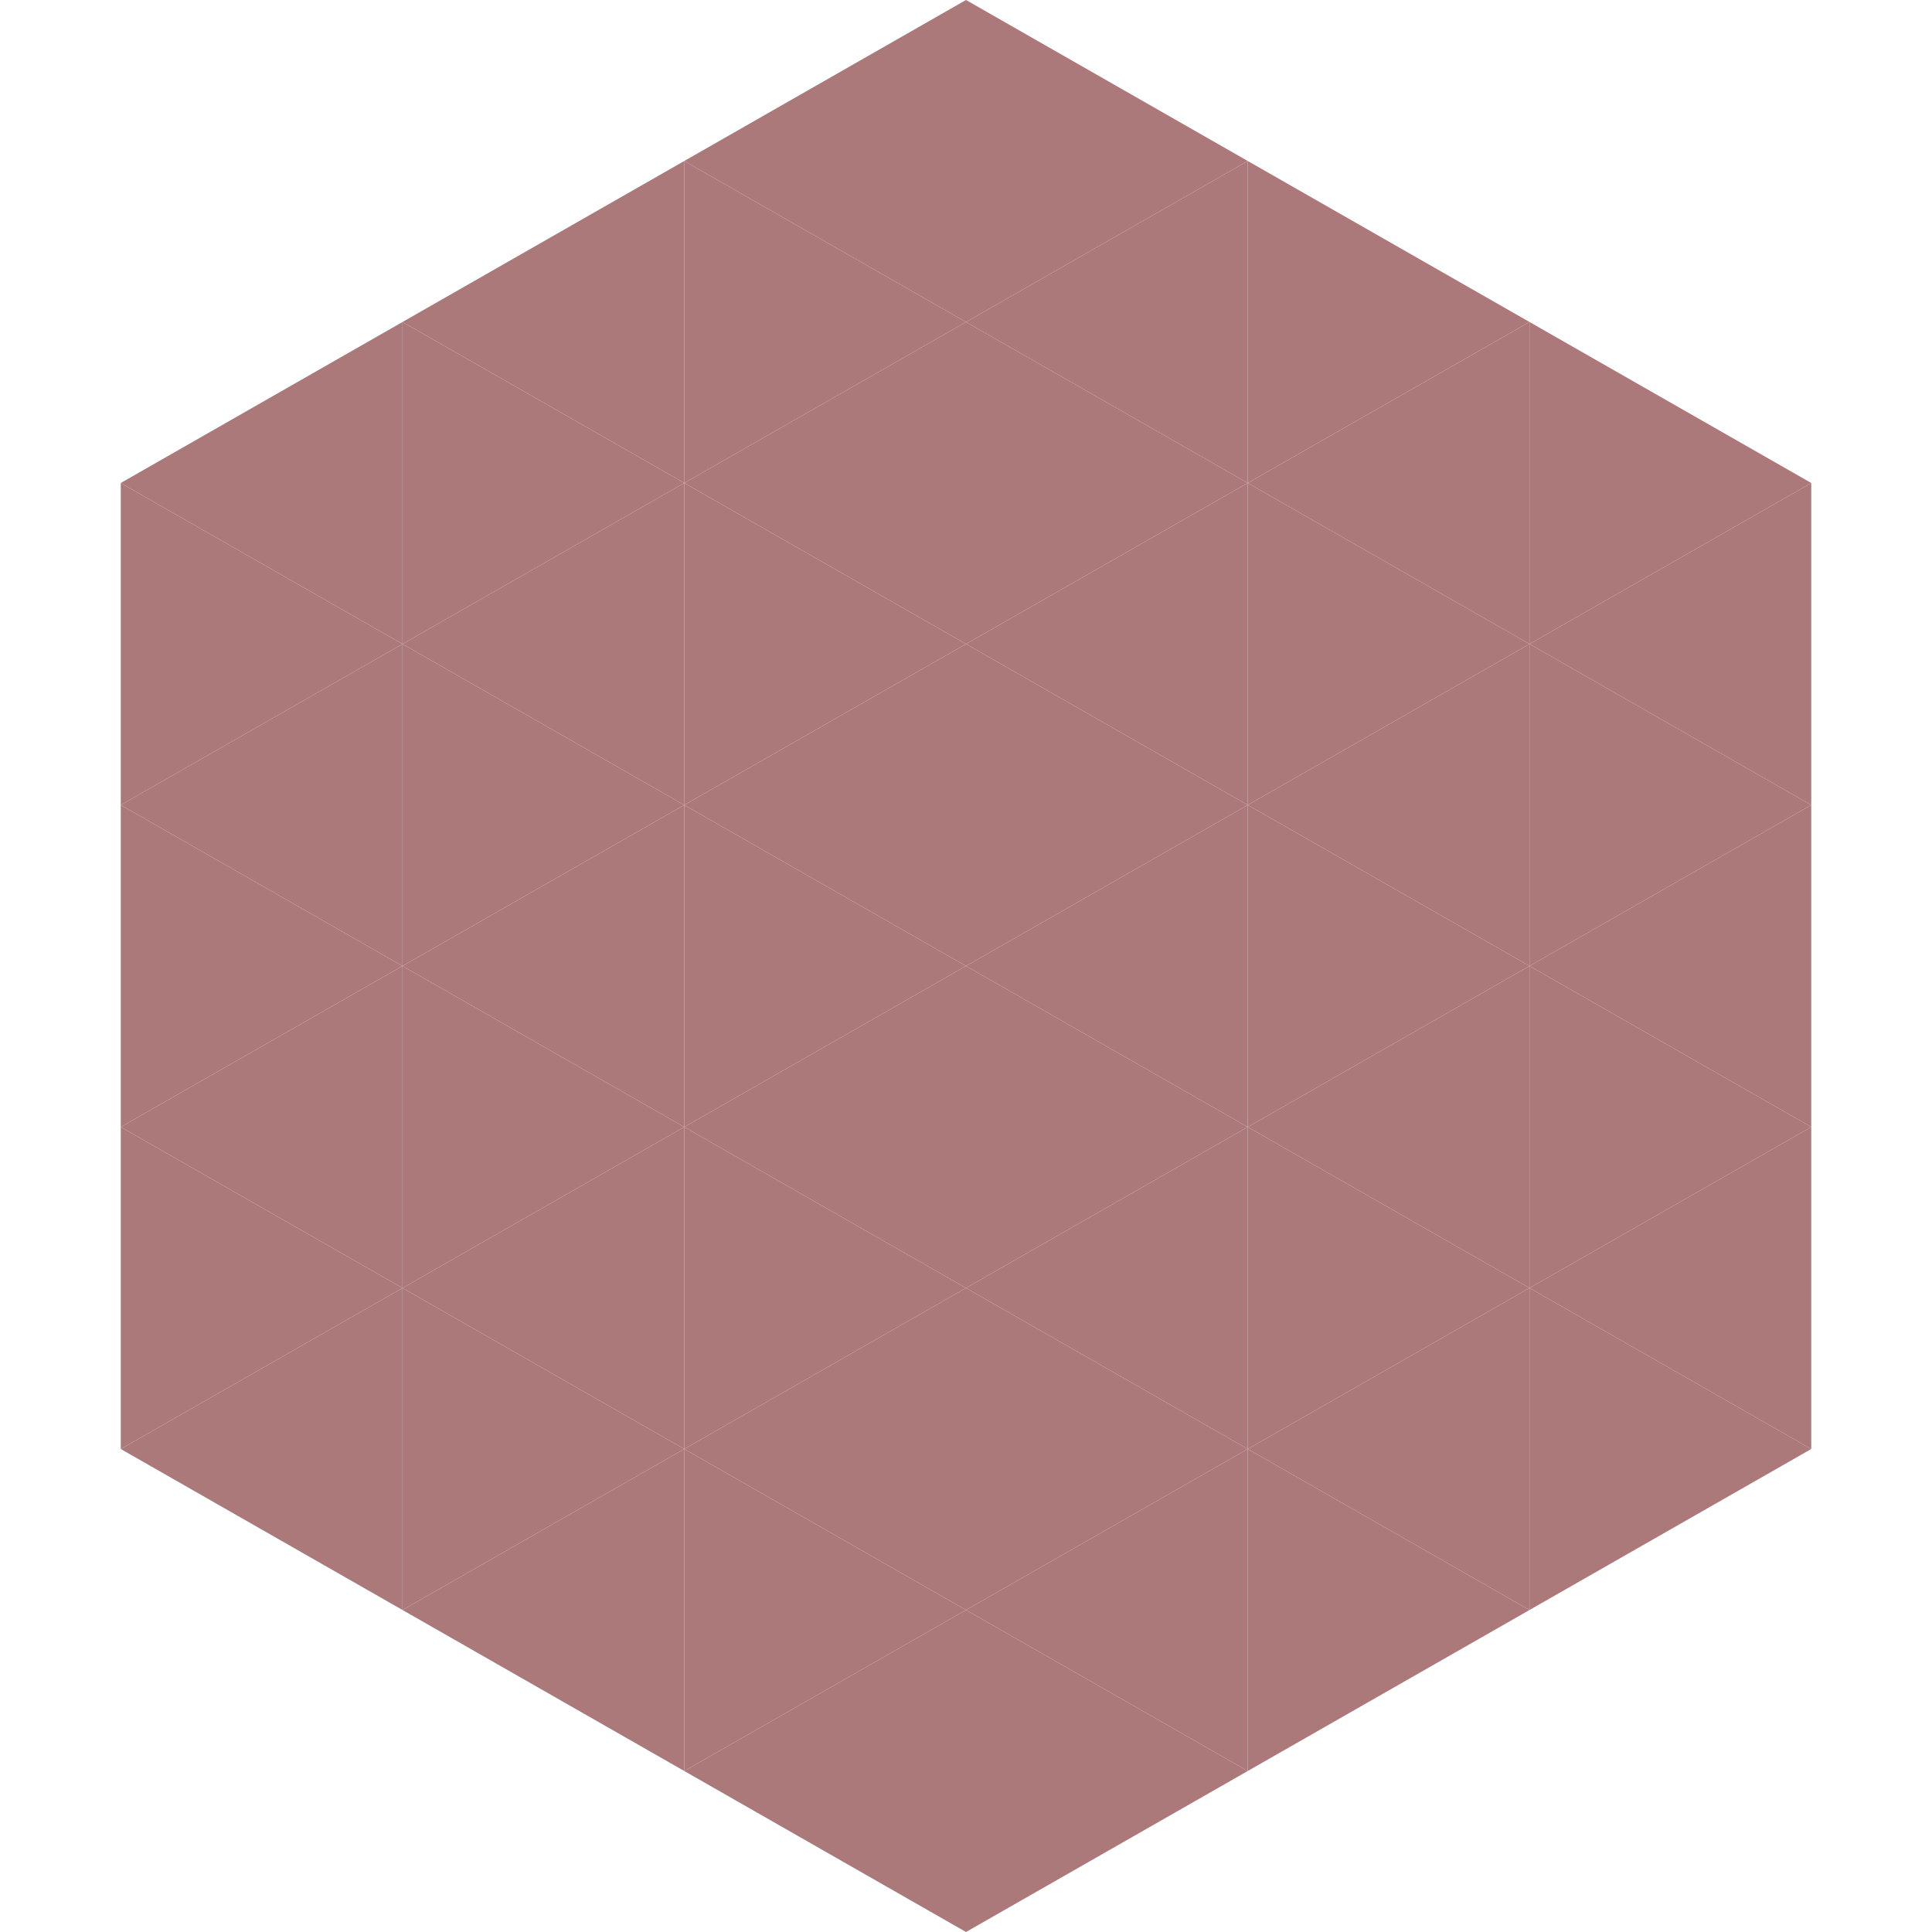 <?xml version="1.0"?>
<!-- Generated by SVGo -->
<svg width="240" height="240"
     xmlns="http://www.w3.org/2000/svg"
     xmlns:xlink="http://www.w3.org/1999/xlink">
<polygon points="50,40 15,60 50,80" style="fill:rgb(172,121,123)" />
<polygon points="190,40 225,60 190,80" style="fill:rgb(172,121,123)" />
<polygon points="15,60 50,80 15,100" style="fill:rgb(172,121,123)" />
<polygon points="225,60 190,80 225,100" style="fill:rgb(172,121,123)" />
<polygon points="50,80 15,100 50,120" style="fill:rgb(172,121,123)" />
<polygon points="190,80 225,100 190,120" style="fill:rgb(172,121,123)" />
<polygon points="15,100 50,120 15,140" style="fill:rgb(172,121,123)" />
<polygon points="225,100 190,120 225,140" style="fill:rgb(172,121,123)" />
<polygon points="50,120 15,140 50,160" style="fill:rgb(172,121,123)" />
<polygon points="190,120 225,140 190,160" style="fill:rgb(172,121,123)" />
<polygon points="15,140 50,160 15,180" style="fill:rgb(172,121,123)" />
<polygon points="225,140 190,160 225,180" style="fill:rgb(172,121,123)" />
<polygon points="50,160 15,180 50,200" style="fill:rgb(172,121,123)" />
<polygon points="190,160 225,180 190,200" style="fill:rgb(172,121,123)" />
<polygon points="15,180 50,200 15,220" style="fill:rgb(255,255,255); fill-opacity:0" />
<polygon points="225,180 190,200 225,220" style="fill:rgb(255,255,255); fill-opacity:0" />
<polygon points="50,0 85,20 50,40" style="fill:rgb(255,255,255); fill-opacity:0" />
<polygon points="190,0 155,20 190,40" style="fill:rgb(255,255,255); fill-opacity:0" />
<polygon points="85,20 50,40 85,60" style="fill:rgb(172,121,123)" />
<polygon points="155,20 190,40 155,60" style="fill:rgb(172,121,123)" />
<polygon points="50,40 85,60 50,80" style="fill:rgb(172,121,123)" />
<polygon points="190,40 155,60 190,80" style="fill:rgb(172,121,123)" />
<polygon points="85,60 50,80 85,100" style="fill:rgb(172,121,123)" />
<polygon points="155,60 190,80 155,100" style="fill:rgb(172,121,123)" />
<polygon points="50,80 85,100 50,120" style="fill:rgb(172,121,123)" />
<polygon points="190,80 155,100 190,120" style="fill:rgb(172,121,123)" />
<polygon points="85,100 50,120 85,140" style="fill:rgb(172,121,123)" />
<polygon points="155,100 190,120 155,140" style="fill:rgb(172,121,123)" />
<polygon points="50,120 85,140 50,160" style="fill:rgb(172,121,123)" />
<polygon points="190,120 155,140 190,160" style="fill:rgb(172,121,123)" />
<polygon points="85,140 50,160 85,180" style="fill:rgb(172,121,123)" />
<polygon points="155,140 190,160 155,180" style="fill:rgb(172,121,123)" />
<polygon points="50,160 85,180 50,200" style="fill:rgb(172,121,123)" />
<polygon points="190,160 155,180 190,200" style="fill:rgb(172,121,123)" />
<polygon points="85,180 50,200 85,220" style="fill:rgb(172,121,123)" />
<polygon points="155,180 190,200 155,220" style="fill:rgb(172,121,123)" />
<polygon points="120,0 85,20 120,40" style="fill:rgb(172,121,123)" />
<polygon points="120,0 155,20 120,40" style="fill:rgb(172,121,123)" />
<polygon points="85,20 120,40 85,60" style="fill:rgb(172,121,123)" />
<polygon points="155,20 120,40 155,60" style="fill:rgb(172,121,123)" />
<polygon points="120,40 85,60 120,80" style="fill:rgb(172,121,123)" />
<polygon points="120,40 155,60 120,80" style="fill:rgb(172,121,123)" />
<polygon points="85,60 120,80 85,100" style="fill:rgb(172,121,123)" />
<polygon points="155,60 120,80 155,100" style="fill:rgb(172,121,123)" />
<polygon points="120,80 85,100 120,120" style="fill:rgb(172,121,123)" />
<polygon points="120,80 155,100 120,120" style="fill:rgb(172,121,123)" />
<polygon points="85,100 120,120 85,140" style="fill:rgb(172,121,123)" />
<polygon points="155,100 120,120 155,140" style="fill:rgb(172,121,123)" />
<polygon points="120,120 85,140 120,160" style="fill:rgb(172,121,123)" />
<polygon points="120,120 155,140 120,160" style="fill:rgb(172,121,123)" />
<polygon points="85,140 120,160 85,180" style="fill:rgb(172,121,123)" />
<polygon points="155,140 120,160 155,180" style="fill:rgb(172,121,123)" />
<polygon points="120,160 85,180 120,200" style="fill:rgb(172,121,123)" />
<polygon points="120,160 155,180 120,200" style="fill:rgb(172,121,123)" />
<polygon points="85,180 120,200 85,220" style="fill:rgb(172,121,123)" />
<polygon points="155,180 120,200 155,220" style="fill:rgb(172,121,123)" />
<polygon points="120,200 85,220 120,240" style="fill:rgb(172,121,123)" />
<polygon points="120,200 155,220 120,240" style="fill:rgb(172,121,123)" />
<polygon points="85,220 120,240 85,260" style="fill:rgb(255,255,255); fill-opacity:0" />
<polygon points="155,220 120,240 155,260" style="fill:rgb(255,255,255); fill-opacity:0" />
</svg>
